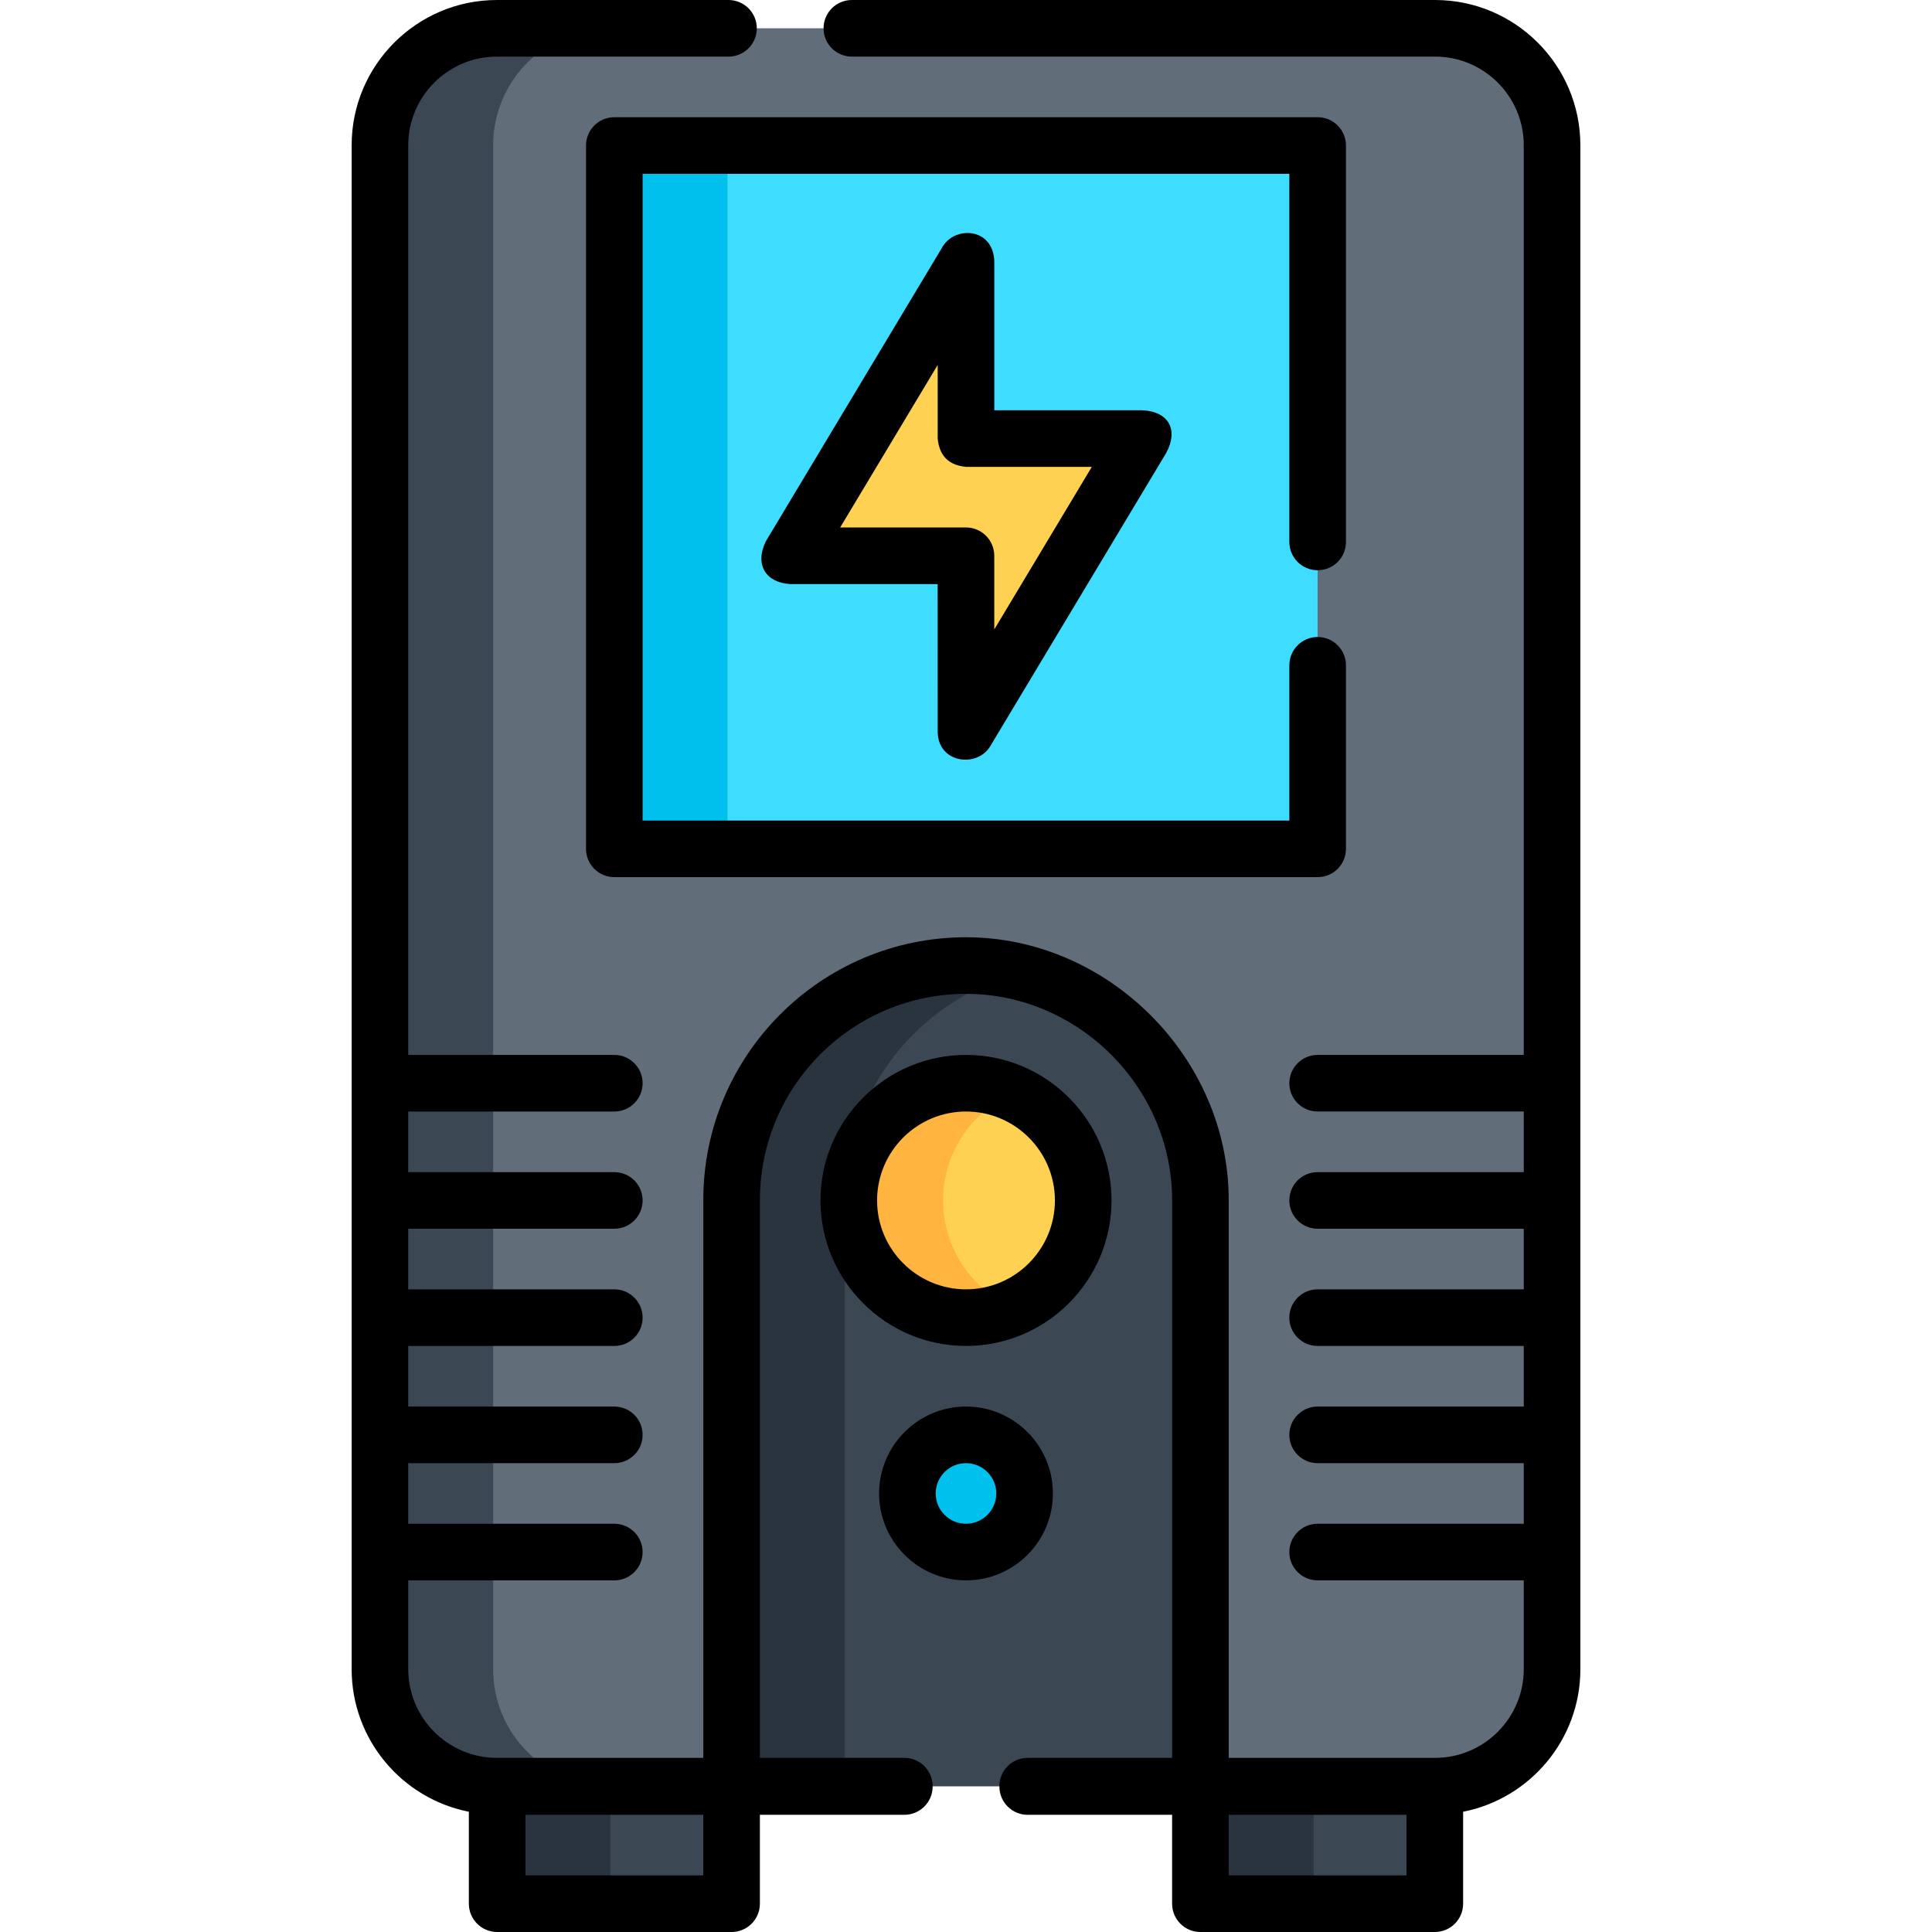 <svg id="Capa_1" enable-background="new 0 0 512 512" height="512" viewBox="0 0 512 512" width="512" xmlns="http://www.w3.org/2000/svg"><g><path d="m131.75 473.356h62.125v31.062h-62.125z" fill="#3b4854"/><path d="m131.75 473.356h30v31.062h-30z" fill="#2a343e"/><path d="m318.116 473.356h62.125v31.062h-62.125z" fill="#3b4854"/><path d="m318.116 473.356h30v31.062h-30z" fill="#2a343e"/><path d="m380.312 473.356h-248.624c-17.121 0-31-13.879-31-31v-403.854c0-17.121 13.879-31 31-31h248.624c17.121 0 31 13.879 31 31v403.853c0 17.121-13.879 31.001-31 31.001z" fill="#616d79"/><path d="m130.688 442.355v-403.853c0-17.121 13.879-31 31-31h-30c-17.121 0-31 13.879-31 31v403.853c0 17.121 13.879 31 31 31h30c-17.121.001-31-13.879-31-31z" fill="#3b4854"/><path d="m162.798 38.564h186.389v186.389h-186.389z" fill="#3edcff"/><path d="m162.798 38.564h30v186.389h-30z" fill="#00c1ee"/><path d="m318.125 473.356h-124.25v-155.351c0-34.311 27.814-62.125 62.125-62.125 34.311 0 62.125 27.814 62.125 62.125z" fill="#3b4854"/><path d="m271 257.704c-4.804-1.191-9.828-1.823-15-1.823-34.311 0-62.125 27.814-62.125 62.125v155.35h30v-155.35c0-29.139 20.061-53.592 47.125-60.302z" fill="#2a343e"/><circle cx="256" cy="318.126" fill="#ffd152" r="31.062"/><path d="m249.938 318.126c0-12.708 7.632-23.634 18.562-28.444-3.825-1.683-8.053-2.618-12.5-2.618-17.155 0-31.062 13.907-31.062 31.062s13.907 31.062 31.062 31.062c4.447 0 8.675-.935 12.5-2.618-10.93-4.81-18.562-15.736-18.562-28.444z" fill="#ffb540"/><circle cx="256" cy="395.782" fill="#00c1ee" r="15.531"/><path d="m256.002 69.627-46.596 77.656h46.587l.009 46.593 46.592-77.656h-46.594z" fill="#ffd152"/><g><path d="m349.19 151.12c4.143 0 7.5-3.357 7.5-7.5v-105.059c0-4.143-3.357-7.5-7.5-7.5h-186.39c-4.142 0-7.5 3.357-7.5 7.5v186.391c0 4.143 3.358 7.5 7.5 7.5h186.39c4.143 0 7.5-3.357 7.5-7.5v-48.641c0-4.143-3.357-7.5-7.5-7.5s-7.5 3.357-7.5 7.5v41.141h-171.39v-171.391h171.39v97.56c0 4.142 3.358 7.499 7.5 7.499z"/><path d="m294.562 318.126c0-21.264-17.299-38.562-38.562-38.562s-38.563 17.299-38.563 38.562 17.299 38.562 38.563 38.562 38.562-17.298 38.562-38.562zm-62.125 0c0-12.992 10.57-23.562 23.563-23.562s23.562 10.57 23.562 23.562-10.57 23.562-23.562 23.562-23.563-10.57-23.563-23.562z"/><path d="m256 418.812c12.699 0 23.031-10.332 23.031-23.031s-10.332-23.031-23.031-23.031c-12.7 0-23.031 10.332-23.031 23.031s10.331 23.031 23.031 23.031zm0-31.062c4.429 0 8.031 3.603 8.031 8.031s-3.603 8.031-8.031 8.031-8.031-3.603-8.031-8.031 3.603-8.031 8.031-8.031z"/><path d="m418.811 38.5c0-21.229-17.271-38.5-38.5-38.5h-154.561c-4.142 0-7.5 3.357-7.5 7.5s3.358 7.5 7.5 7.5h154.561c12.958 0 23.5 10.542 23.5 23.5v241.063h-54.623c-4.143 0-7.5 3.357-7.5 7.5s3.357 7.5 7.5 7.5h54.623v16.062h-54.623c-4.143 0-7.5 3.357-7.5 7.5s3.357 7.5 7.5 7.5h54.623v16.062h-54.623c-4.143 0-7.5 3.357-7.5 7.5s3.357 7.5 7.5 7.5h54.623v16.062h-54.623c-4.143 0-7.5 3.357-7.5 7.5s3.357 7.5 7.5 7.5h54.623v16.062h-54.623c-4.143 0-7.5 3.357-7.5 7.5s3.357 7.5 7.5 7.5h54.623v23.539c0 12.958-10.542 23.5-23.5 23.5h-54.69v-147.849c0-37.638-31.896-69.62-69.62-69.62-38.389 0-69.62 31.231-69.62 69.62v147.851h-54.69c-12.958 0-23.5-10.542-23.5-23.5v-23.539h54.608c4.142 0 7.5-3.357 7.5-7.5s-3.358-7.5-7.5-7.5h-54.608v-16.063h54.608c4.142 0 7.5-3.357 7.5-7.5s-3.358-7.5-7.5-7.5h-54.608v-16.062h54.608c4.142 0 7.5-3.357 7.5-7.5s-3.358-7.5-7.5-7.5h-54.608v-16.062h54.608c4.142 0 7.5-3.357 7.5-7.5s-3.358-7.5-7.5-7.5h-54.608v-16.062h54.608c4.142 0 7.5-3.357 7.5-7.5s-3.358-7.5-7.5-7.5h-54.608v-241.064c0-12.958 10.542-23.5 23.5-23.5h61.37c4.142 0 7.5-3.357 7.5-7.5s-3.358-7.5-7.5-7.5h-61.37c-21.229 0-38.5 17.271-38.5 38.5v403.852c0 18.684 13.38 34.303 31.061 37.778v24.37c0 4.143 3.358 7.5 7.5 7.5h62.125c4.142 0 7.5-3.357 7.5-7.5v-23.559h38.285c4.142 0 7.5-3.357 7.5-7.5 0-.015 0-.03-.001-.045 0-.015.001-.03.001-.045 0-4.143-3.358-7.5-7.5-7.5h-38.28v-147.85c0-30.117 24.502-54.62 54.62-54.62 29.806 0 54.62 24.814 54.62 54.62v147.851h-38.28c-4.143 0-7.5 3.357-7.5 7.5 0 .015 0 .03.001.045 0 .015-.001.03-.001.045 0 4.143 3.357 7.5 7.5 7.5h38.276v23.558c0 4.143 3.357 7.5 7.5 7.5h62.124c4.143 0 7.5-3.357 7.5-7.5v-24.369c17.686-3.472 31.07-19.092 31.07-37.78v-403.851zm-232.436 458.5h-47.125v-16.062h47.125zm186.365 0h-47.124v-16.062h47.124z"/><path d="m249.57 65.769-46.595 77.655c-3.058 6.16-.058 10.993 6.431 11.358h39.088l.007 39.095c.001 8.358 10.402 9.74 13.931 3.857l46.593-77.655c3.308-5.996.876-11.079-6.432-11.358h-39.093l.002-39.094c0-9.46-10.752-9.96-13.932-3.858zm39.778 57.952-25.852 43.086-.004-19.525c0-4.142-3.358-7.499-7.5-7.499h-33.34l25.848-43.078v19.516c.429 4.571 2.929 7.071 7.5 7.5z"/></g></g></svg>